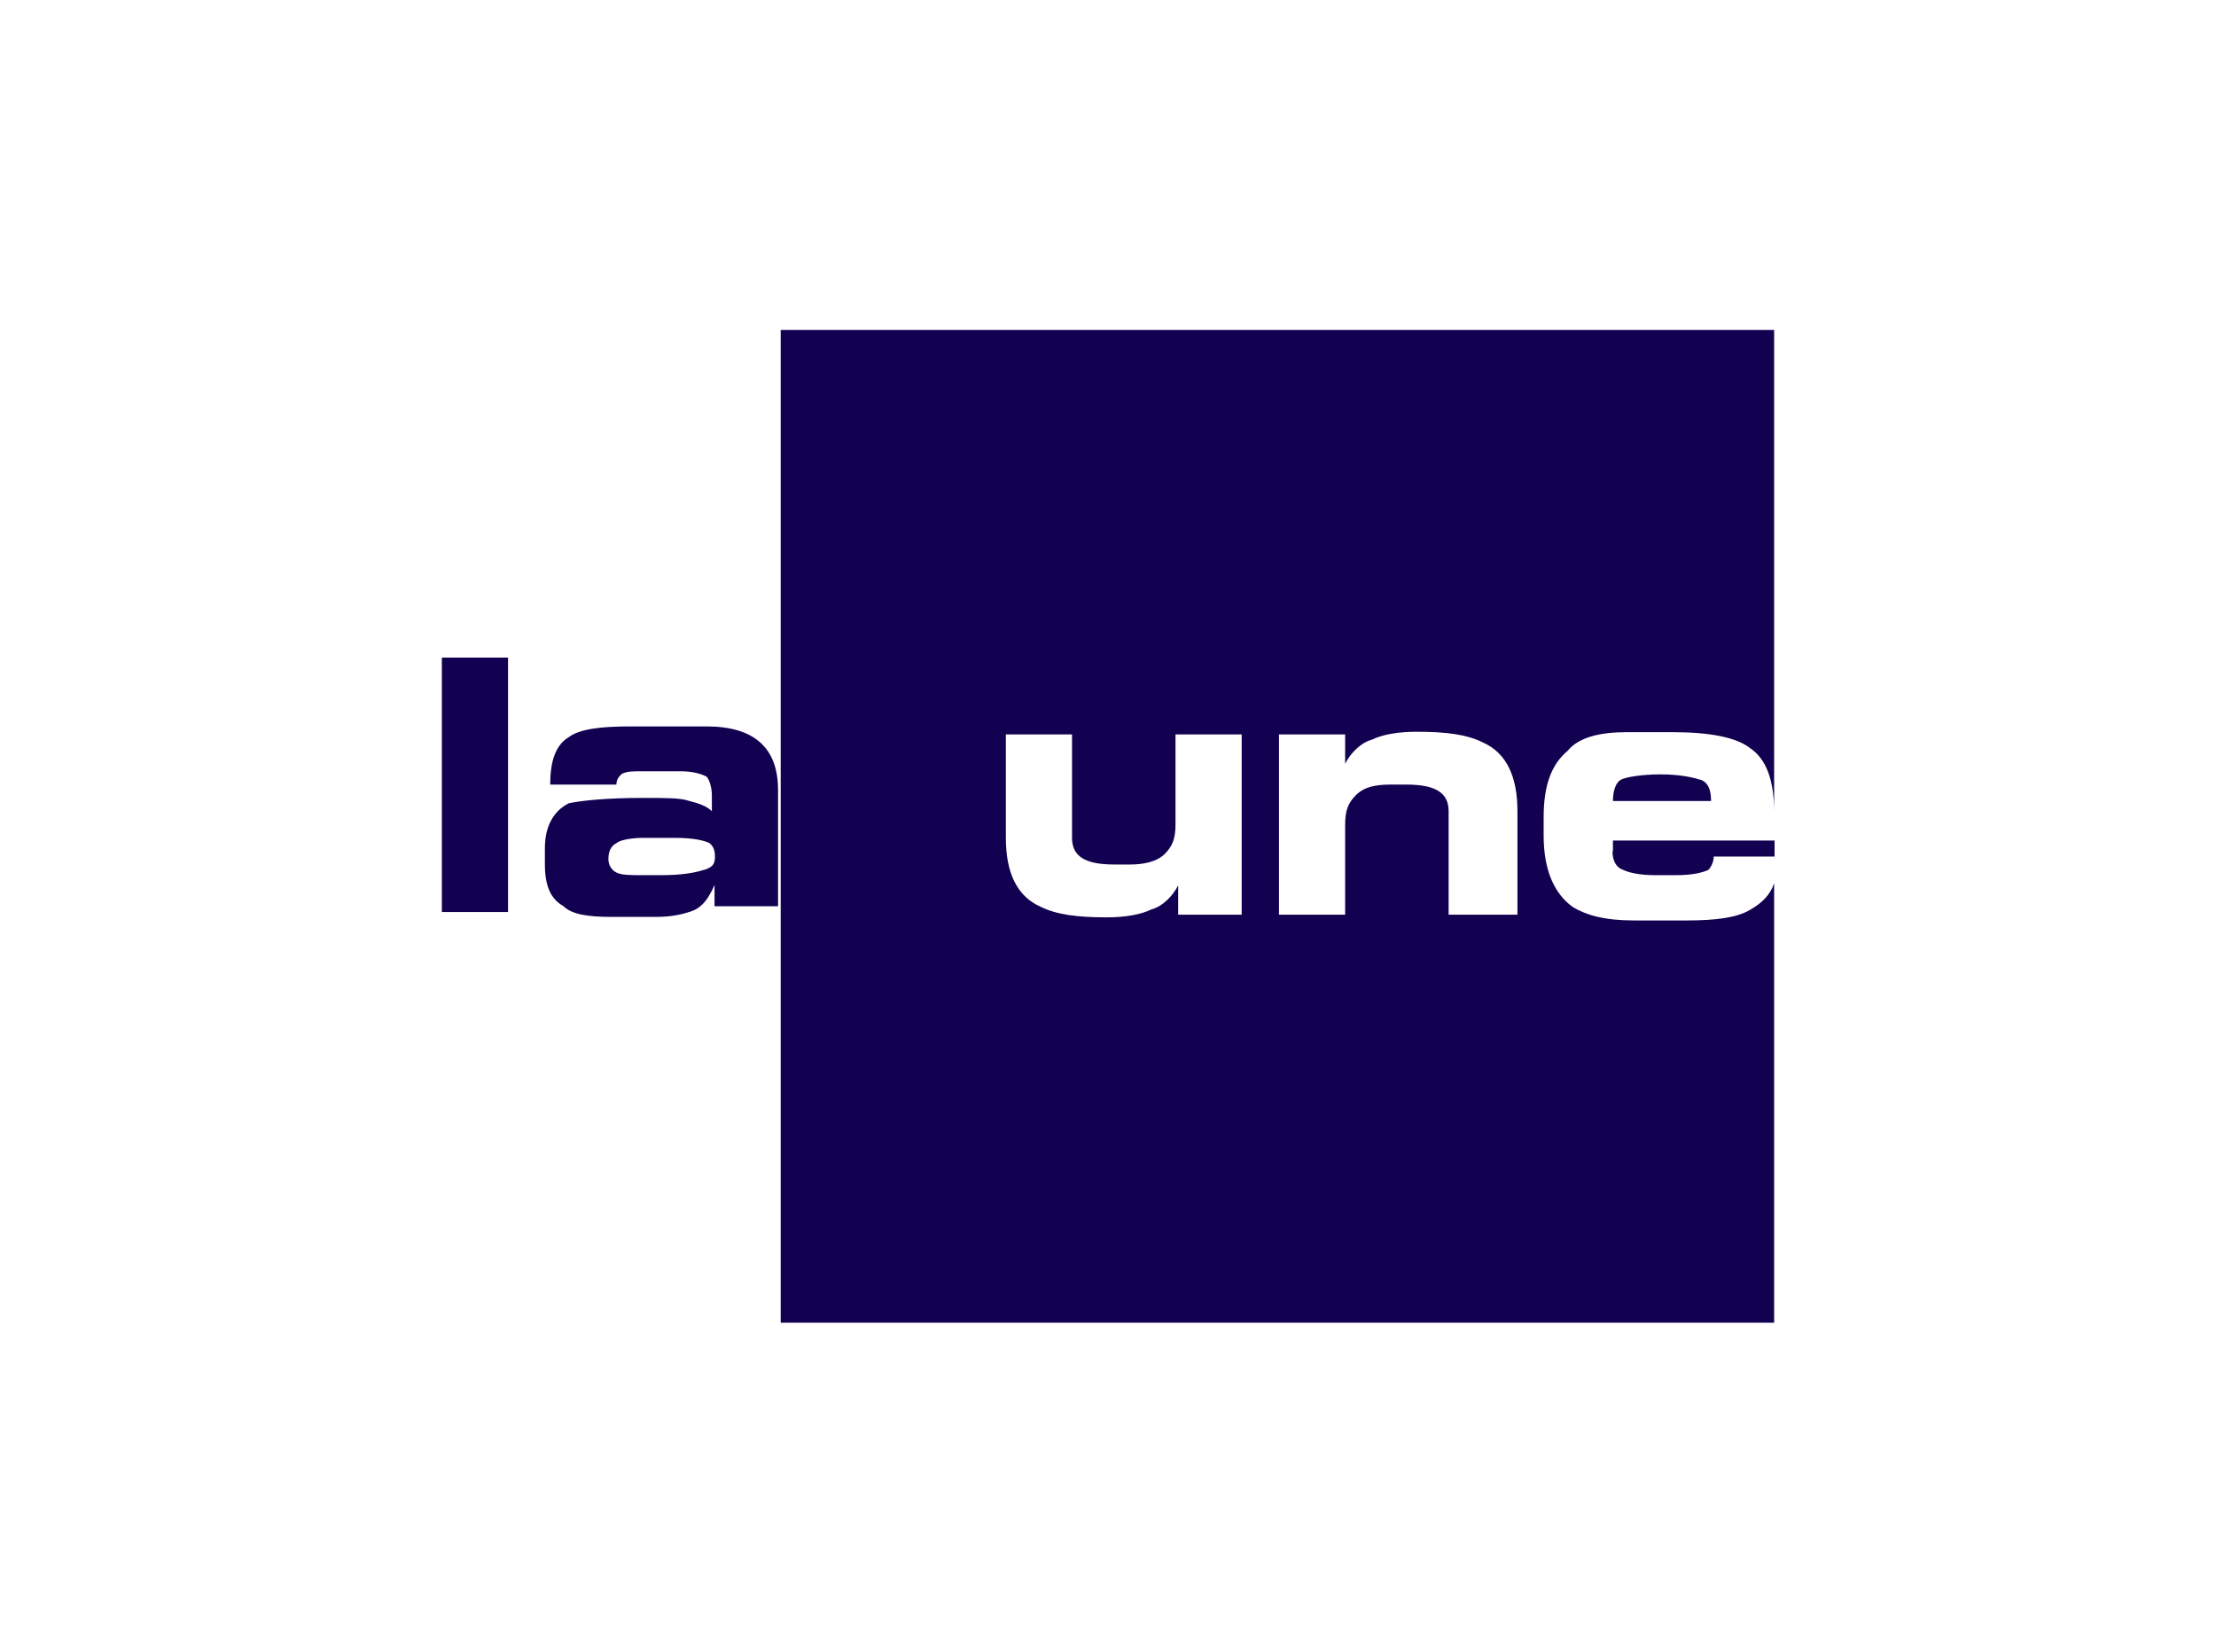 <?xml version="1.0" encoding="UTF-8"?>
<svg id="Calque_1" xmlns="http://www.w3.org/2000/svg" version="1.1" xmlns:cc="http://creativecommons.org/ns#" xmlns:dc="http://purl.org/dc/elements/1.1/" xmlns:inkscape="http://www.inkscape.org/namespaces/inkscape" xmlns:rdf="http://www.w3.org/1999/02/22-rdf-syntax-ns#" xmlns:sodipodi="http://sodipodi.sourceforge.net/DTD/sodipodi-0.dtd" xmlns:svg="http://www.w3.org/2000/svg" viewBox="0 0 499 372">
  <!-- Generator: Adobe Illustrator 29.3.1, SVG Export Plug-In . SVG Version: 2.1.0 Build 151)  -->
  <defs>
    <style>
      .st0 {
        fill: #120050;
      }
    </style>
  </defs>
  <rect class="st0" x="99.5" y="148.1" width="14.9" height="57.3"/>
  <path class="st0" d="M159.1,163.6h-17.3c-6.6,0-11.3.6-13.7,2.4-3,1.8-4.2,5.4-4.2,10.7h14.9c0-1.2.6-1.8,1.2-2.4,1.2-.6,2.4-.6,4.8-.6h8.3c3,0,4.8.6,6,1.2.6.6,1.2,2.4,1.2,4.2v3.6c-1.2-1.2-3-1.8-5.4-2.4-1.8-.6-5.4-.6-10.1-.6-8.3,0-13.7.6-16.7,1.2-3.6,1.8-5.4,5.4-5.4,10.1v3.6c0,4.8,1.2,7.8,4.2,9.5,1.8,1.8,5.4,2.4,10.7,2.4h10.1c3.6,0,6-.6,7.8-1.2s3.6-1.8,5.4-6v4.8h14.3v-26.2c0-9.5-5.4-14.3-16.1-14.3ZM158.5,195.9c-1.8.6-4.8,1.2-9.5,1.2h-4.2c-3,0-4.8,0-6-.6s-1.8-1.8-1.8-3c0-1.8.6-3,1.8-3.6.6-.6,3-1.2,6-1.2h7.2c4.2,0,6.6.6,7.8,1.2.6.6,1.2,1.2,1.2,3s-.6,2.4-2.4,3Z"/>
  <path class="st0" d="M363.1,191.7c0,1.8.6,3.6,2.4,4.2,1.2.6,3.6,1.2,7.2,1.2h4.8c3.6,0,6-.6,7.2-1.2.6-.6,1.2-1.8,1.2-3h13.7v-3.6h-36.4v2.4Z"/>
  <path class="st0" d="M382.8,175.6c-1.8-.6-4.8-1.2-8.9-1.2s-7.8.6-8.9,1.2-1.8,2.4-1.8,4.8h22.1c0-2.4-.6-4.2-2.4-4.8Z"/>
  <path class="st0" d="M175.8,74.2v223.7h223.7v-99c-.8,2.5-2.6,4.4-5.4,6-3,1.8-7.8,2.4-14.3,2.4h-11.9c-6.6,0-10.7-1.2-13.7-3-4.2-3-6.6-8.3-6.6-16.1v-4.2c0-7.2,1.8-11.9,5.4-14.9,2.4-3,7.2-4.2,13.1-4.2h10.7c8.3,0,14.3,1.2,17.3,3.6,3.6,2.4,5.4,7.2,5.4,14.3v-108.5h-223.7ZM279.6,206h-14.3v-6.6c-1.2,2.4-3.6,4.8-6,5.4-2.4,1.2-6,1.8-10.1,1.8-6.6,0-11.3-.6-14.9-2.4-5.4-2.4-7.8-7.8-7.8-15.5v-23.3h14.9v23.3c0,4.2,3,6,9.5,6h3.6c3,0,6-.6,7.8-2.4,1.8-1.8,2.4-3.6,2.4-6.6v-20.3h14.9v40.6ZM341.7,206h-15.5v-23.3c0-4.2-3-6-9.5-6h-3.6c-3.6,0-6,.6-7.8,2.4-1.8,1.8-2.4,3.6-2.4,6.6v20.3h-14.9v-40.6h14.9v6.6c1.2-2.4,3.6-4.8,6-5.4,2.4-1.2,6-1.8,10.1-1.8,6.6,0,11.3.6,14.9,2.4,5.4,2.4,7.8,7.8,7.8,15.5v23.3Z"/>
</svg>
